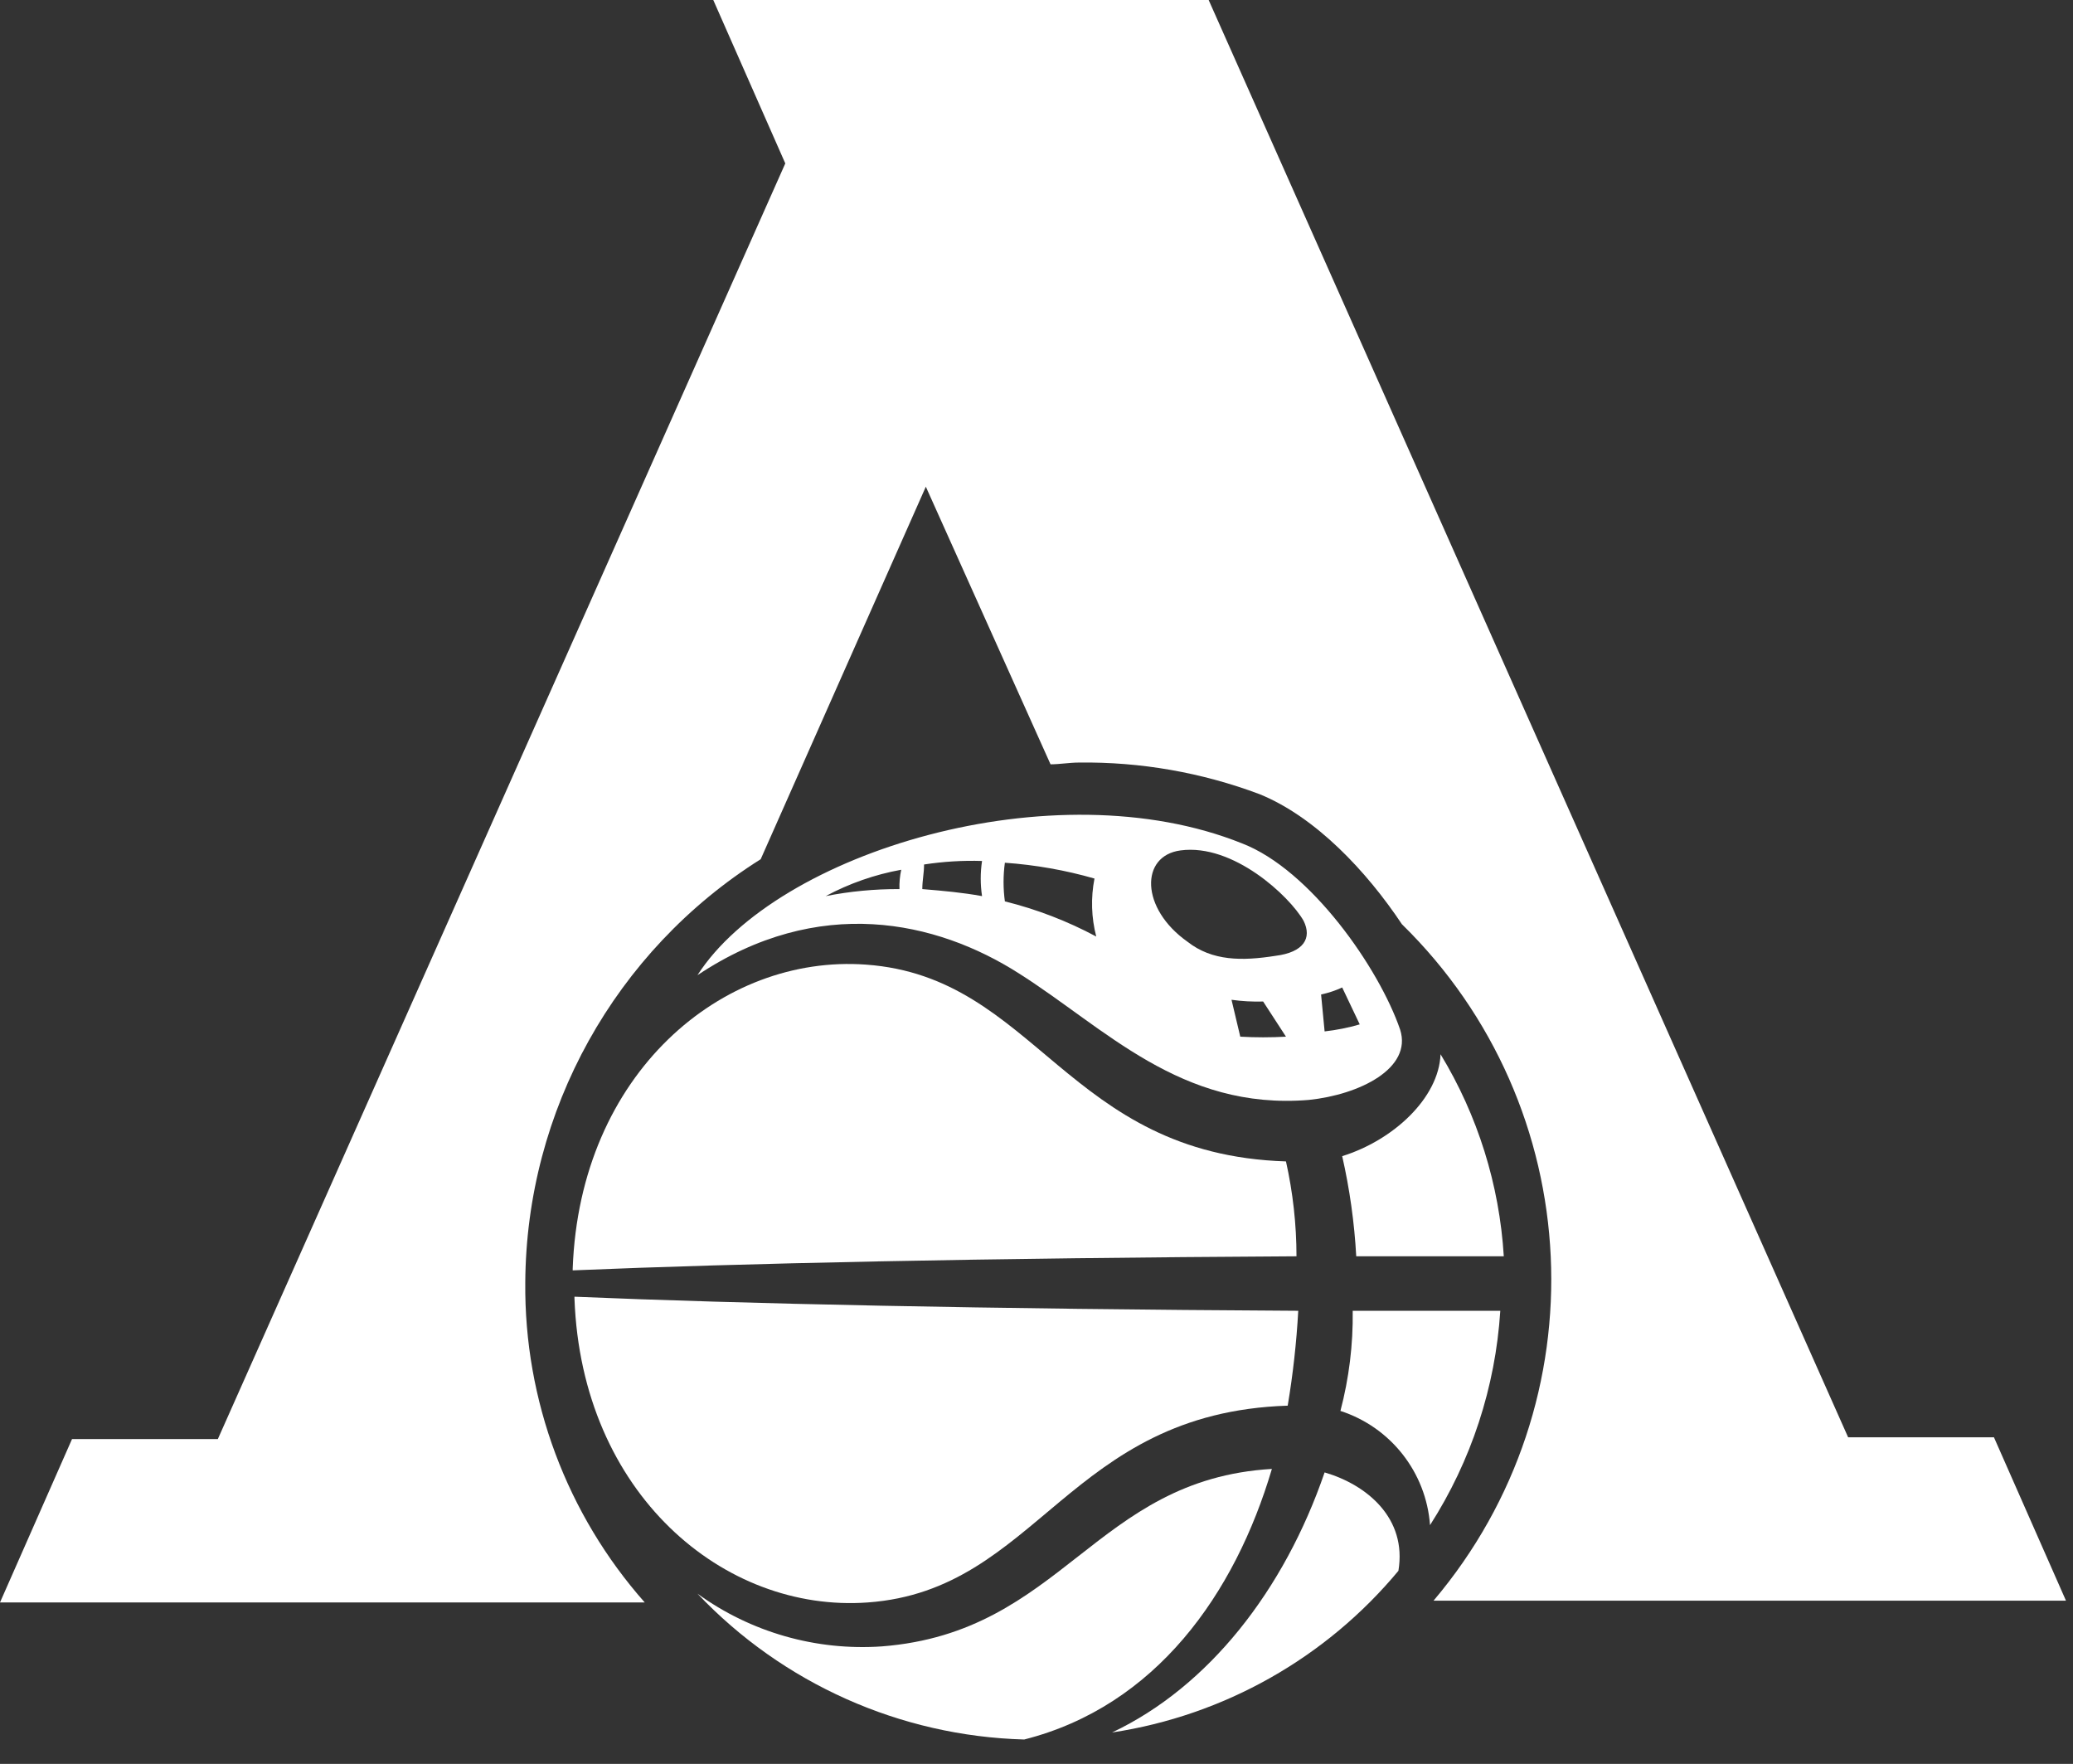 <?xml version="1.0" encoding="UTF-8"?> <svg xmlns="http://www.w3.org/2000/svg" xmlns:xlink="http://www.w3.org/1999/xlink" width="67px" height="57px" viewBox="0 0 67 57"><rect x="0" y="0" width="67" height="57" fill="#333333" stroke="none"/> <!-- Generator: Sketch 51.3 (57544) - http://www.bohemiancoding.com/sketch --> <title>Asset 3</title> <desc>Created with Sketch.</desc> <defs></defs> <g id="Page-1" stroke="none" stroke-width="1" fill="none" fill-rule="evenodd"> <g id="Asset-3" fill="#FFFFFF" fill-rule="nonzero"> <path d="M16.977,41.449 C17.008,35.887 19.878,30.727 24.586,27.765 L29.923,15.728 L33.954,24.699 C34.238,24.699 34.579,24.642 34.863,24.642 C36.859,24.615 38.842,24.962 40.711,25.664 C42.528,26.403 44.175,28.163 45.31,29.866 C51.33,35.758 51.776,45.299 46.332,51.726 L66.773,51.726 L64.445,46.446 L59.732,46.446 L39.064,0 L23.053,0 L25.381,5.281 L7.041,46.503 L2.328,46.503 L0,51.783 L20.838,51.783 C18.319,48.934 16.943,45.253 16.977,41.449 Z" id="Shape"></path> <path d="M43.38,37.361 C43.622,38.425 43.774,39.508 43.834,40.597 L48.603,40.597 C48.462,38.287 47.761,36.046 46.559,34.068 C46.503,35.487 45.026,36.85 43.38,37.361 Z" id="Shape"></path> <path d="M28.049,51.783 C33.557,51.386 34.522,45.651 41.619,45.424 C41.789,44.409 41.903,43.385 41.96,42.358 C31.853,42.301 23.961,42.131 18.567,41.903 L18.567,41.96 C18.794,48.263 23.393,52.124 28.049,51.783 Z" id="Shape"></path> <path d="M43.323,45.594 C44.949,46.121 46.094,47.58 46.219,49.285 C47.552,47.206 48.333,44.822 48.49,42.358 L43.72,42.358 C43.735,43.449 43.601,44.538 43.323,45.594 Z" id="Shape"></path> <path d="M42.812,47.581 C41.506,51.386 39.064,54.508 35.942,55.985 C39.563,55.437 42.856,53.578 45.197,50.761 C45.481,49.058 44.175,47.979 42.812,47.581 Z" id="Shape"></path> <path d="M41.108,47.468 C35.374,47.808 34.352,52.748 28.503,53.203 C26.378,53.351 24.268,52.749 22.542,51.499 C25.299,54.406 29.097,56.101 33.103,56.212 C37.361,55.133 39.916,51.499 41.108,47.468 Z" id="Shape"></path> <path d="M41.563,37.531 C34.465,37.304 33.5,31.569 27.992,31.172 C23.336,30.831 18.737,34.692 18.51,40.995 L18.51,41.052 C23.904,40.825 31.797,40.654 41.903,40.597 C41.902,39.566 41.788,38.538 41.563,37.531 Z" id="Shape"></path> <path d="M45.253,33.273 C44.572,31.286 42.358,28.106 40.143,27.254 C34.068,24.813 25.097,27.538 22.542,31.513 C26.459,28.901 30.264,29.753 32.932,31.456 C35.714,33.216 38.156,35.885 42.301,35.544 C43.947,35.374 45.651,34.522 45.253,33.273 Z M29.071,28.731 C28.271,28.727 27.472,28.803 26.686,28.958 C27.451,28.548 28.275,28.26 29.128,28.106 C29.083,28.311 29.064,28.521 29.071,28.731 Z M31.74,28.958 C31.115,28.844 30.491,28.787 29.809,28.731 C29.809,28.447 29.866,28.219 29.866,27.936 C30.486,27.841 31.113,27.803 31.74,27.822 C31.683,28.198 31.683,28.581 31.74,28.958 Z M32.478,29.128 C32.421,28.714 32.421,28.293 32.478,27.879 C33.458,27.948 34.429,28.119 35.374,28.39 C35.252,29.011 35.272,29.651 35.431,30.264 C34.497,29.764 33.505,29.383 32.478,29.128 Z M40.086,33.5 L39.803,32.308 C40.141,32.355 40.483,32.374 40.825,32.364 L41.563,33.5 C41.071,33.528 40.578,33.528 40.086,33.5 Z M41.222,30.888 C40.143,31.058 39.178,31.058 38.383,30.434 C36.85,29.355 36.85,27.652 38.156,27.481 C39.859,27.254 41.676,28.958 42.131,29.753 C42.414,30.32 42.131,30.775 41.222,30.888 Z M42.812,33.33 L42.698,32.137 C42.933,32.087 43.162,32.011 43.38,31.91 L43.947,33.103 C43.576,33.211 43.196,33.287 42.812,33.33 Z" id="Shape"></path> </g> </g> </svg> 
